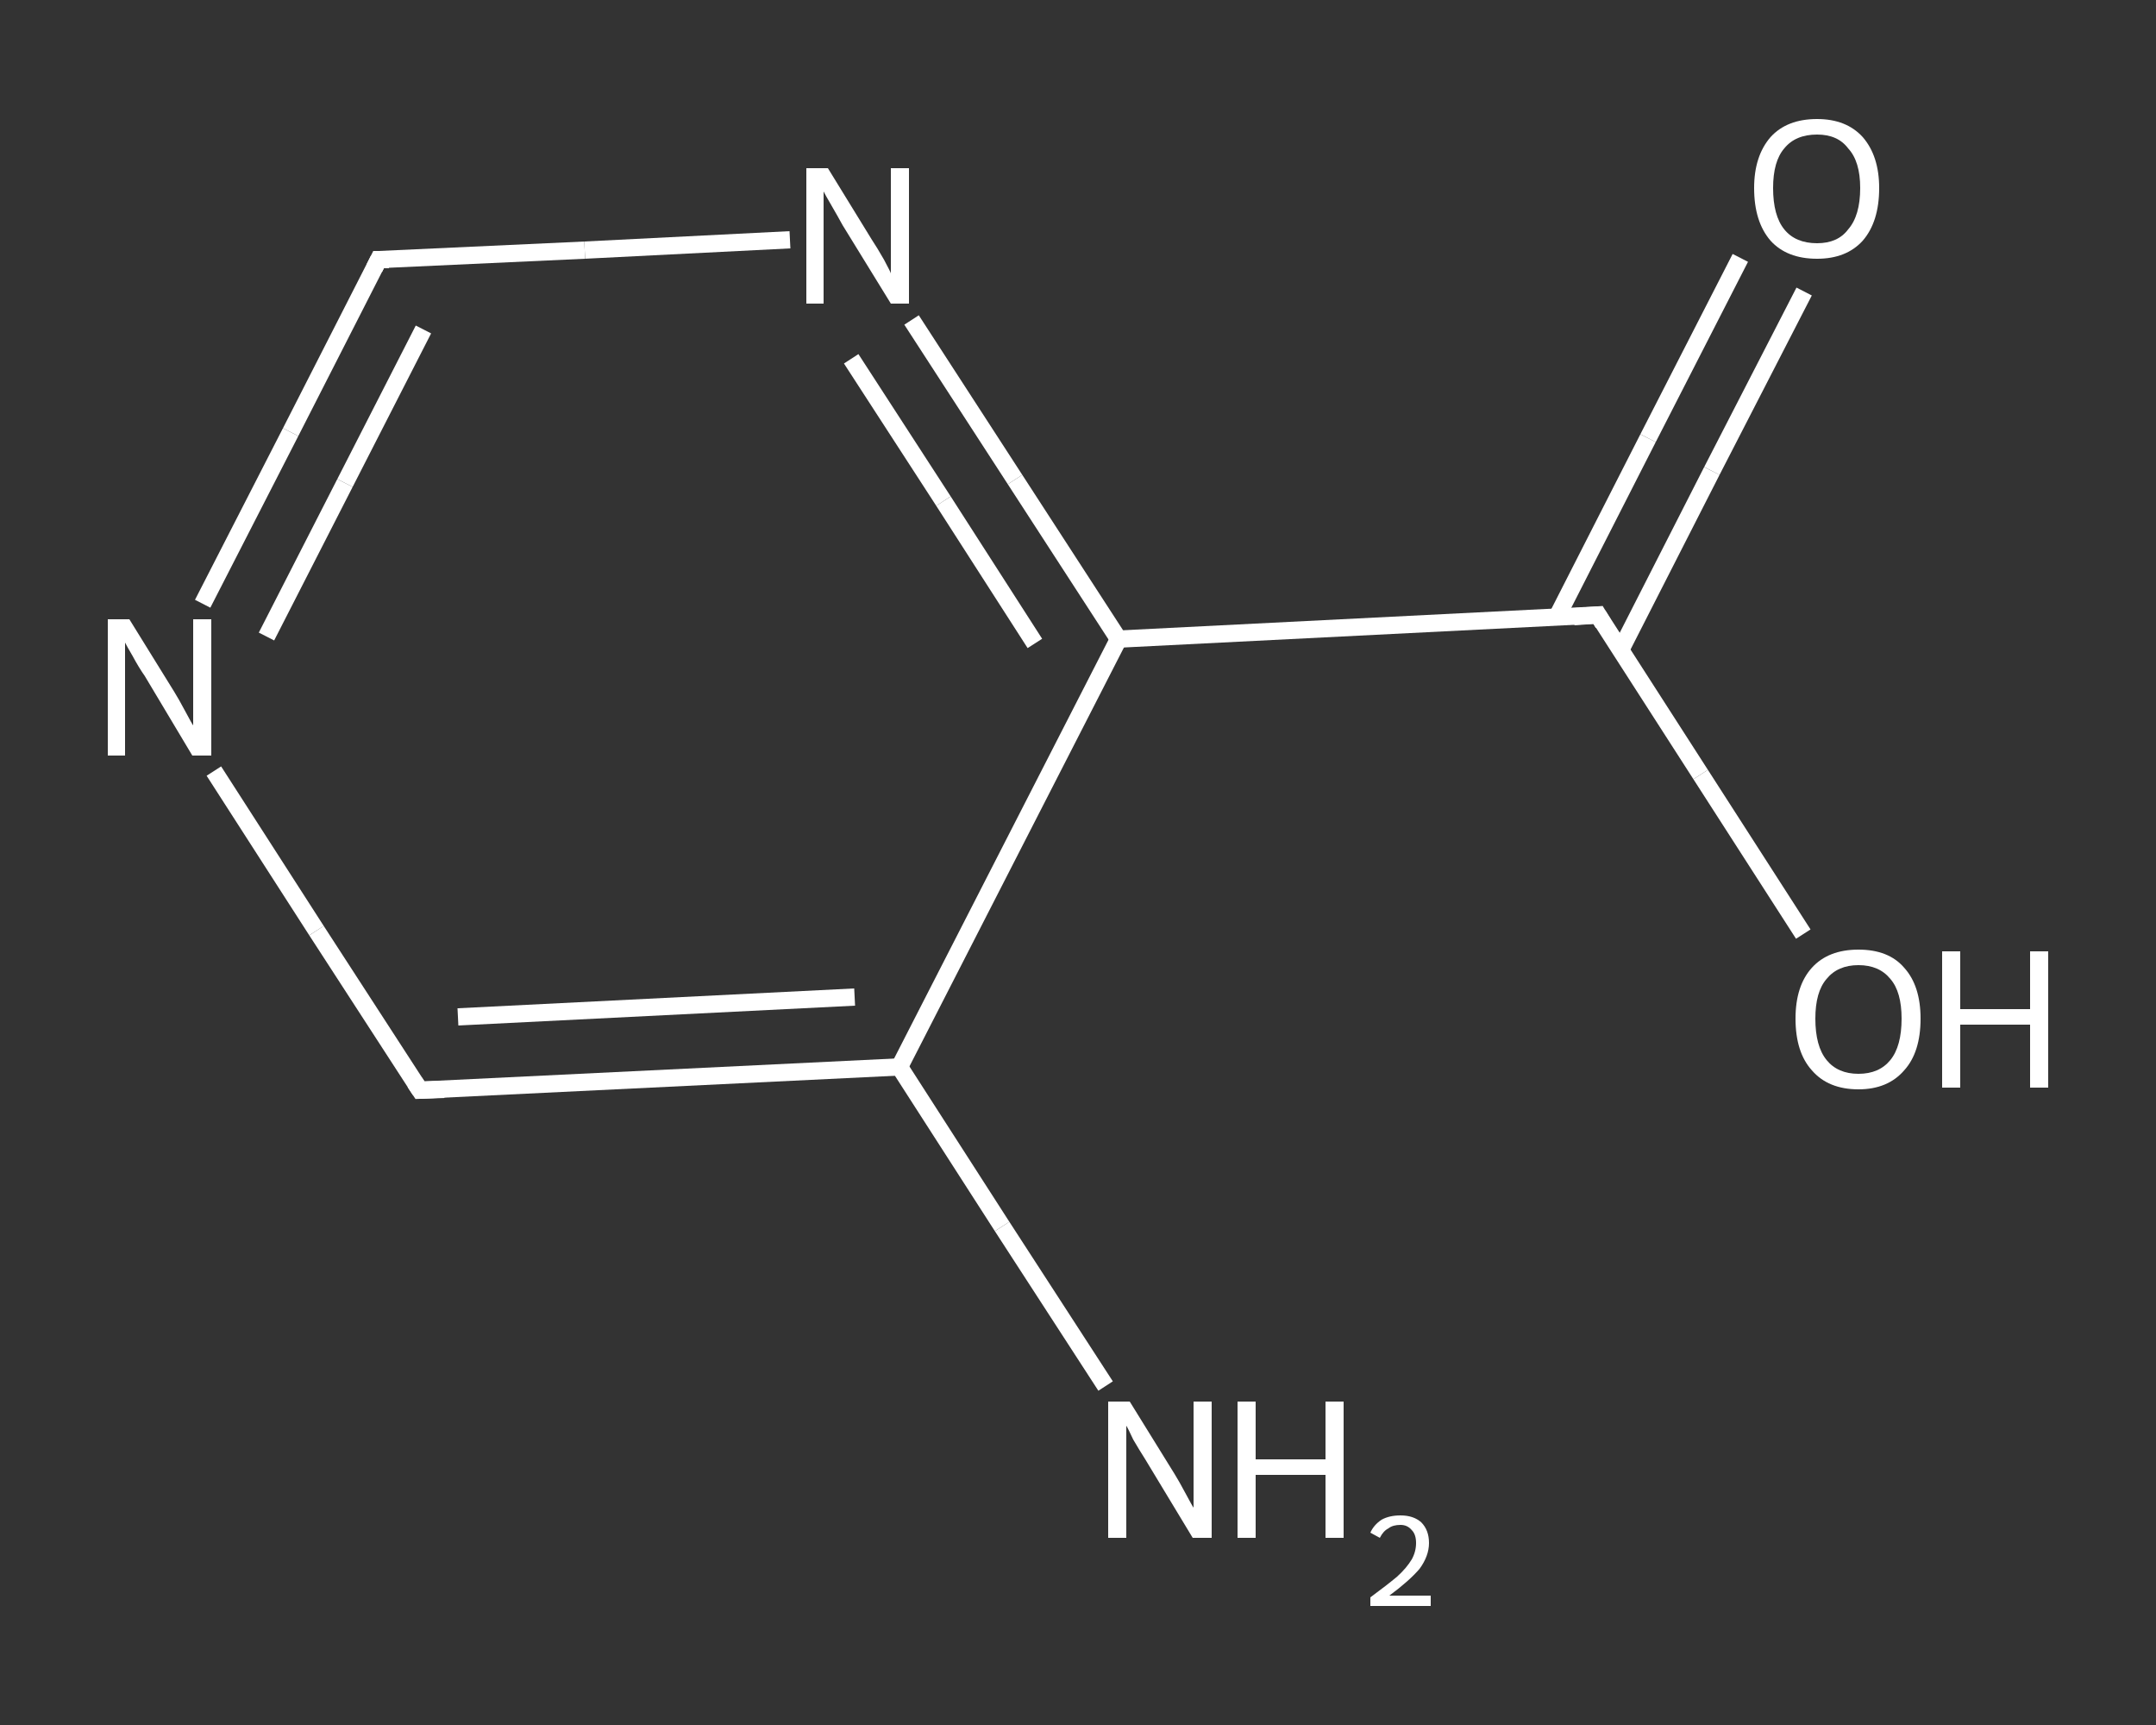 <?xml version='1.0' encoding='iso-8859-1'?>
<svg version='1.1' baseProfile='full'
              xmlns='http://www.w3.org/2000/svg'
                      xmlns:rdkit='http://www.rdkit.org/xml'
                      xmlns:xlink='http://www.w3.org/1999/xlink'
                  xml:space='preserve'
width='250px' height='200px' viewBox='0 0 250 200'>
<rect x="0" y="0" width="250" height="200" fill="#333333" stroke="none"/>
<!-- END OF HEADER -->
<rect style='opacity:1.0;fill:transparent;stroke:none' width='250.0' height='200.0' x='0.0' y='0.0'> </rect>
<path class='bond-0 atom-0 atom-1' d='M 128.2,160.7 L 116.2,142.2' style='fill:none;fill-rule:evenodd;stroke:#FFFFFF;stroke-width:2.0px;stroke-linecap:butt;stroke-linejoin:miter;stroke-opacity:1' />
<path class='bond-0 atom-0 atom-1' d='M 116.2,142.2 L 104.3,123.7' style='fill:none;fill-rule:evenodd;stroke:#FFFFFF;stroke-width:2.0px;stroke-linecap:butt;stroke-linejoin:miter;stroke-opacity:1' />
<path class='bond-1 atom-1 atom-2' d='M 104.3,123.7 L 48.7,126.4' style='fill:none;fill-rule:evenodd;stroke:#FFFFFF;stroke-width:2.0px;stroke-linecap:butt;stroke-linejoin:miter;stroke-opacity:1' />
<path class='bond-1 atom-1 atom-2' d='M 99.1,115.6 L 53.1,117.9' style='fill:none;fill-rule:evenodd;stroke:#FFFFFF;stroke-width:2.0px;stroke-linecap:butt;stroke-linejoin:miter;stroke-opacity:1' />
<path class='bond-2 atom-2 atom-3' d='M 48.7,126.4 L 36.7,107.9' style='fill:none;fill-rule:evenodd;stroke:#FFFFFF;stroke-width:2.0px;stroke-linecap:butt;stroke-linejoin:miter;stroke-opacity:1' />
<path class='bond-2 atom-2 atom-3' d='M 36.7,107.9 L 24.8,89.4' style='fill:none;fill-rule:evenodd;stroke:#FFFFFF;stroke-width:2.0px;stroke-linecap:butt;stroke-linejoin:miter;stroke-opacity:1' />
<path class='bond-3 atom-3 atom-4' d='M 23.5,70.0 L 33.7,50.1' style='fill:none;fill-rule:evenodd;stroke:#FFFFFF;stroke-width:2.0px;stroke-linecap:butt;stroke-linejoin:miter;stroke-opacity:1' />
<path class='bond-3 atom-3 atom-4' d='M 33.7,50.1 L 43.9,30.1' style='fill:none;fill-rule:evenodd;stroke:#FFFFFF;stroke-width:2.0px;stroke-linecap:butt;stroke-linejoin:miter;stroke-opacity:1' />
<path class='bond-3 atom-3 atom-4' d='M 30.9,73.8 L 40.0,56.0' style='fill:none;fill-rule:evenodd;stroke:#FFFFFF;stroke-width:2.0px;stroke-linecap:butt;stroke-linejoin:miter;stroke-opacity:1' />
<path class='bond-3 atom-3 atom-4' d='M 40.0,56.0 L 49.1,38.2' style='fill:none;fill-rule:evenodd;stroke:#FFFFFF;stroke-width:2.0px;stroke-linecap:butt;stroke-linejoin:miter;stroke-opacity:1' />
<path class='bond-4 atom-4 atom-5' d='M 43.9,30.1 L 67.8,29.0' style='fill:none;fill-rule:evenodd;stroke:#FFFFFF;stroke-width:2.0px;stroke-linecap:butt;stroke-linejoin:miter;stroke-opacity:1' />
<path class='bond-4 atom-4 atom-5' d='M 67.8,29.0 L 91.6,27.8' style='fill:none;fill-rule:evenodd;stroke:#FFFFFF;stroke-width:2.0px;stroke-linecap:butt;stroke-linejoin:miter;stroke-opacity:1' />
<path class='bond-5 atom-5 atom-6' d='M 105.7,37.1 L 117.7,55.6' style='fill:none;fill-rule:evenodd;stroke:#FFFFFF;stroke-width:2.0px;stroke-linecap:butt;stroke-linejoin:miter;stroke-opacity:1' />
<path class='bond-5 atom-5 atom-6' d='M 117.7,55.6 L 129.7,74.1' style='fill:none;fill-rule:evenodd;stroke:#FFFFFF;stroke-width:2.0px;stroke-linecap:butt;stroke-linejoin:miter;stroke-opacity:1' />
<path class='bond-5 atom-5 atom-6' d='M 98.7,41.6 L 109.4,58.1' style='fill:none;fill-rule:evenodd;stroke:#FFFFFF;stroke-width:2.0px;stroke-linecap:butt;stroke-linejoin:miter;stroke-opacity:1' />
<path class='bond-5 atom-5 atom-6' d='M 109.4,58.1 L 120.0,74.6' style='fill:none;fill-rule:evenodd;stroke:#FFFFFF;stroke-width:2.0px;stroke-linecap:butt;stroke-linejoin:miter;stroke-opacity:1' />
<path class='bond-6 atom-6 atom-7' d='M 129.7,74.1 L 185.3,71.3' style='fill:none;fill-rule:evenodd;stroke:#FFFFFF;stroke-width:2.0px;stroke-linecap:butt;stroke-linejoin:miter;stroke-opacity:1' />
<path class='bond-7 atom-7 atom-8' d='M 187.9,75.4 L 198.5,54.6' style='fill:none;fill-rule:evenodd;stroke:#FFFFFF;stroke-width:2.0px;stroke-linecap:butt;stroke-linejoin:miter;stroke-opacity:1' />
<path class='bond-7 atom-7 atom-8' d='M 198.5,54.6 L 209.2,33.8' style='fill:none;fill-rule:evenodd;stroke:#FFFFFF;stroke-width:2.0px;stroke-linecap:butt;stroke-linejoin:miter;stroke-opacity:1' />
<path class='bond-7 atom-7 atom-8' d='M 180.5,71.6 L 191.1,50.8' style='fill:none;fill-rule:evenodd;stroke:#FFFFFF;stroke-width:2.0px;stroke-linecap:butt;stroke-linejoin:miter;stroke-opacity:1' />
<path class='bond-7 atom-7 atom-8' d='M 191.1,50.8 L 201.8,29.9' style='fill:none;fill-rule:evenodd;stroke:#FFFFFF;stroke-width:2.0px;stroke-linecap:butt;stroke-linejoin:miter;stroke-opacity:1' />
<path class='bond-8 atom-7 atom-9' d='M 185.3,71.3 L 197.2,89.8' style='fill:none;fill-rule:evenodd;stroke:#FFFFFF;stroke-width:2.0px;stroke-linecap:butt;stroke-linejoin:miter;stroke-opacity:1' />
<path class='bond-8 atom-7 atom-9' d='M 197.2,89.8 L 209.1,108.3' style='fill:none;fill-rule:evenodd;stroke:#FFFFFF;stroke-width:2.0px;stroke-linecap:butt;stroke-linejoin:miter;stroke-opacity:1' />
<path class='bond-9 atom-6 atom-1' d='M 129.7,74.1 L 104.3,123.7' style='fill:none;fill-rule:evenodd;stroke:#FFFFFF;stroke-width:2.0px;stroke-linecap:butt;stroke-linejoin:miter;stroke-opacity:1' />
<path d='M 51.5,126.3 L 48.7,126.4 L 48.1,125.5' style='fill:none;stroke:#FFFFFF;stroke-width:2.0px;stroke-linecap:butt;stroke-linejoin:miter;stroke-opacity:1;' />
<path d='M 43.4,31.1 L 43.9,30.1 L 45.1,30.1' style='fill:none;stroke:#FFFFFF;stroke-width:2.0px;stroke-linecap:butt;stroke-linejoin:miter;stroke-opacity:1;' />
<path d='M 182.5,71.5 L 185.3,71.3 L 185.9,72.3' style='fill:none;stroke:#FFFFFF;stroke-width:2.0px;stroke-linecap:butt;stroke-linejoin:miter;stroke-opacity:1;' />
<path class='atom-0' d='M 131.0 162.5
L 136.2 170.9
Q 136.7 171.7, 137.5 173.2
Q 138.3 174.7, 138.4 174.8
L 138.4 162.5
L 140.5 162.5
L 140.5 178.3
L 138.3 178.3
L 132.8 169.2
Q 132.1 168.1, 131.4 166.9
Q 130.8 165.6, 130.6 165.3
L 130.6 178.3
L 128.5 178.3
L 128.5 162.5
L 131.0 162.5
' fill='#FFFFFF'/>
<path class='atom-0' d='M 143.5 162.5
L 145.6 162.5
L 145.6 169.2
L 153.7 169.2
L 153.7 162.5
L 155.8 162.5
L 155.8 178.3
L 153.7 178.3
L 153.7 171.0
L 145.6 171.0
L 145.6 178.3
L 143.5 178.3
L 143.5 162.5
' fill='#FFFFFF'/>
<path class='atom-0' d='M 158.9 177.7
Q 159.3 176.8, 160.2 176.2
Q 161.1 175.7, 162.4 175.7
Q 163.9 175.7, 164.8 176.5
Q 165.7 177.4, 165.7 178.9
Q 165.7 180.4, 164.6 181.9
Q 163.4 183.3, 161.1 185.0
L 165.9 185.0
L 165.9 186.2
L 158.9 186.2
L 158.9 185.2
Q 160.8 183.8, 162.0 182.8
Q 163.1 181.8, 163.7 180.8
Q 164.2 179.9, 164.2 178.9
Q 164.2 177.9, 163.7 177.4
Q 163.2 176.8, 162.4 176.8
Q 161.5 176.8, 161.0 177.2
Q 160.4 177.5, 160.0 178.3
L 158.9 177.7
' fill='#FFFFFF'/>
<path class='atom-3' d='M 15.0 71.8
L 20.2 80.2
Q 20.7 81.0, 21.5 82.5
Q 22.3 84.0, 22.4 84.1
L 22.4 71.8
L 24.5 71.8
L 24.5 87.6
L 22.3 87.6
L 16.8 78.4
Q 16.1 77.4, 15.4 76.1
Q 14.7 74.9, 14.5 74.5
L 14.5 87.6
L 12.5 87.6
L 12.5 71.8
L 15.0 71.8
' fill='#FFFFFF'/>
<path class='atom-5' d='M 96.0 19.5
L 101.1 27.8
Q 101.7 28.7, 102.5 30.1
Q 103.3 31.6, 103.3 31.7
L 103.3 19.5
L 105.4 19.5
L 105.4 35.2
L 103.3 35.2
L 97.7 26.1
Q 97.1 25.0, 96.4 23.8
Q 95.7 22.6, 95.5 22.2
L 95.5 35.2
L 93.5 35.2
L 93.5 19.5
L 96.0 19.5
' fill='#FFFFFF'/>
<path class='atom-8' d='M 203.4 21.8
Q 203.4 18.1, 205.3 15.9
Q 207.2 13.8, 210.7 13.8
Q 214.1 13.8, 216.0 15.9
Q 217.9 18.1, 217.9 21.8
Q 217.9 25.7, 216.0 27.9
Q 214.1 30.0, 210.7 30.0
Q 207.2 30.0, 205.3 27.9
Q 203.4 25.7, 203.4 21.8
M 210.7 28.2
Q 213.1 28.2, 214.3 26.6
Q 215.7 25.0, 215.7 21.8
Q 215.7 18.7, 214.3 17.2
Q 213.1 15.6, 210.7 15.6
Q 208.2 15.6, 206.9 17.2
Q 205.6 18.7, 205.6 21.8
Q 205.6 25.0, 206.9 26.6
Q 208.2 28.2, 210.7 28.2
' fill='#FFFFFF'/>
<path class='atom-9' d='M 208.2 118.1
Q 208.2 114.3, 210.1 112.2
Q 212.0 110.1, 215.5 110.1
Q 219.0 110.1, 220.8 112.2
Q 222.7 114.3, 222.7 118.1
Q 222.7 122.0, 220.8 124.1
Q 218.9 126.3, 215.5 126.3
Q 212.0 126.3, 210.1 124.1
Q 208.2 122.0, 208.2 118.1
M 215.5 124.5
Q 217.9 124.5, 219.2 122.9
Q 220.5 121.3, 220.5 118.1
Q 220.5 115.0, 219.2 113.5
Q 217.9 111.9, 215.5 111.9
Q 213.1 111.9, 211.8 113.5
Q 210.5 115.0, 210.5 118.1
Q 210.5 121.3, 211.8 122.9
Q 213.1 124.5, 215.5 124.5
' fill='#FFFFFF'/>
<path class='atom-9' d='M 225.2 110.3
L 227.3 110.3
L 227.3 117.0
L 235.4 117.0
L 235.4 110.3
L 237.5 110.3
L 237.5 126.1
L 235.4 126.1
L 235.4 118.8
L 227.3 118.8
L 227.3 126.1
L 225.2 126.1
L 225.2 110.3
' fill='#FFFFFF'/>
</svg>
